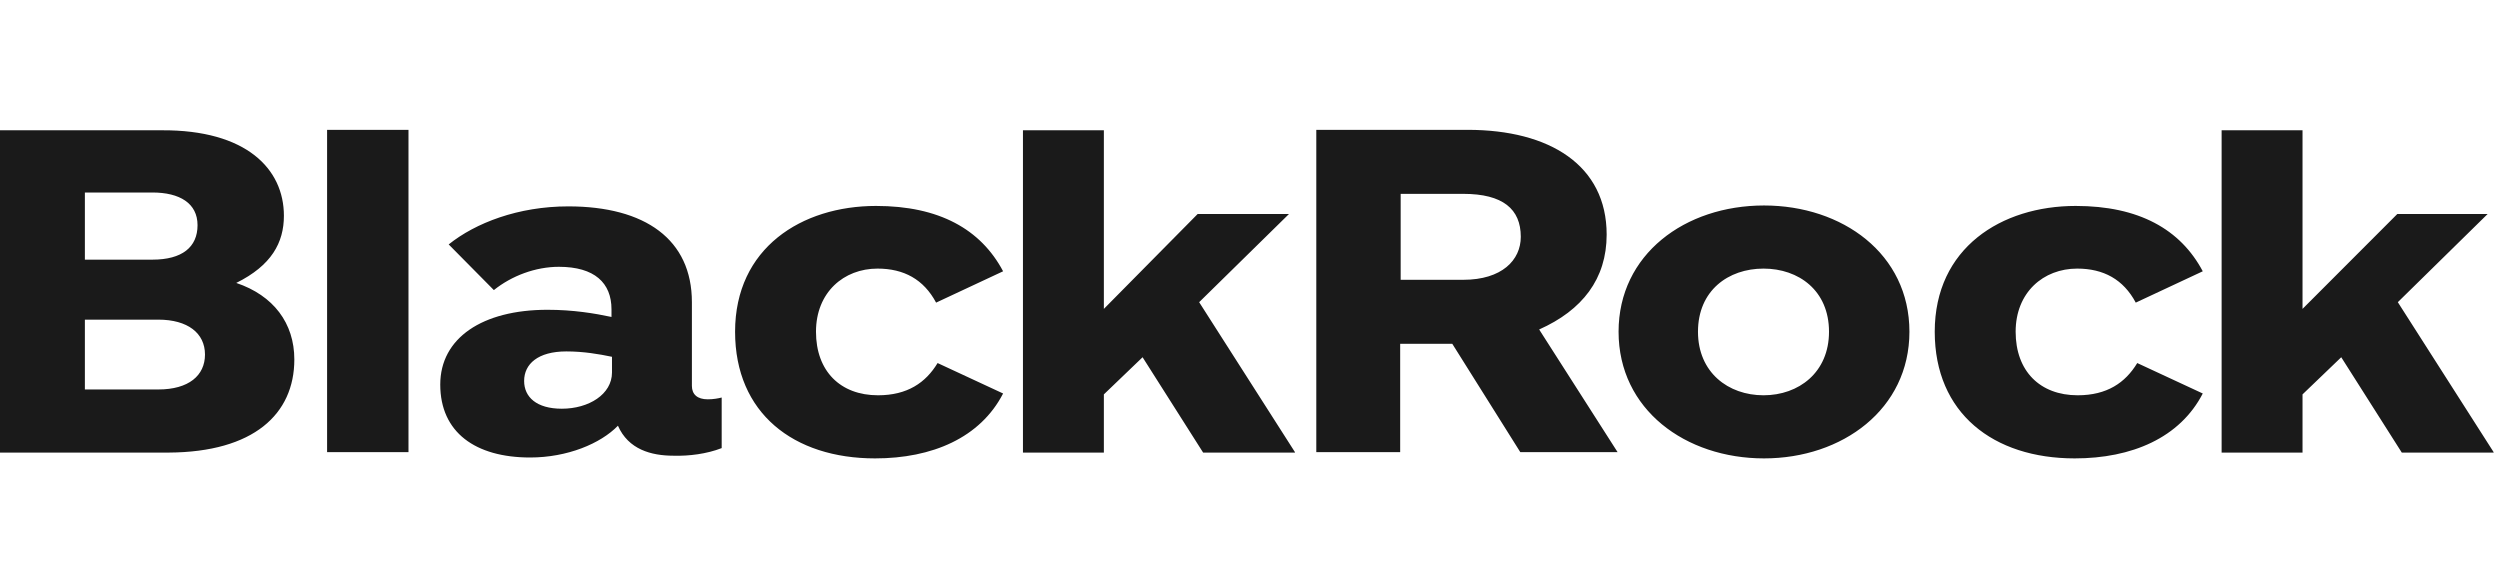 <svg width="187" height="44" viewBox="0 0 187 44" fill="none" xmlns="http://www.w3.org/2000/svg">
<path d="M24.466 33.819V9.712H30.555V33.819H24.466ZM142.825 24.813C142.825 18.986 137.813 15.37 131.947 15.37C126.044 15.37 121.069 19.02 121.069 24.813C121.069 30.639 126.081 34.288 131.947 34.288C137.813 34.288 142.825 30.605 142.825 24.813ZM136.81 24.813C136.81 27.86 134.546 29.567 131.91 29.567C129.274 29.567 127.009 27.86 127.009 24.813C127.009 21.732 129.274 20.091 131.91 20.091C134.546 20.091 136.81 21.732 136.81 24.813ZM22.016 26.889C22.016 24.176 20.457 22.1 17.672 21.163C20.308 19.857 21.236 18.149 21.236 16.14C21.236 12.625 18.415 9.712 12.103 9.745H0V33.853H12.623C18.971 33.819 22.016 30.974 22.016 26.889ZM14.776 16.844C14.776 18.484 13.625 19.422 11.398 19.422H6.349V14.399H11.398C13.44 14.399 14.776 15.203 14.776 16.844ZM15.333 26.52C15.333 28.094 14.108 29.132 11.843 29.132H6.349V23.909H11.843C14.034 23.909 15.333 24.913 15.333 26.52ZM75.032 20.292C73.362 17.145 70.243 15.404 65.528 15.404C59.959 15.404 54.984 18.551 54.984 24.813C54.984 30.907 59.365 34.288 65.454 34.288C69.723 34.288 73.324 32.748 75.032 29.433L70.132 27.156C69.241 28.63 67.867 29.567 65.676 29.567C62.855 29.567 61.036 27.759 61.036 24.813C61.036 21.866 63.115 20.091 65.639 20.091C67.607 20.091 69.092 20.895 70.02 22.636L75.032 20.292ZM164.767 20.292C163.096 17.145 159.977 15.404 155.262 15.404C149.693 15.404 144.718 18.551 144.718 24.813C144.718 30.907 149.099 34.288 155.188 34.288C159.457 34.288 163.059 32.748 164.767 29.433L159.866 27.156C158.975 28.63 157.601 29.567 155.411 29.567C152.589 29.567 150.77 27.759 150.77 24.813C150.77 21.866 152.849 20.091 155.374 20.091C157.341 20.091 158.826 20.895 159.755 22.636L164.767 20.292ZM113.718 33.819L108.631 25.717H104.733V33.819H98.459V9.712H109.782C115.908 9.712 120.178 12.357 120.178 17.547C120.178 20.862 118.359 23.205 115.129 24.645L120.995 33.819H113.718ZM104.77 20.929H109.448C112.344 20.929 113.755 19.455 113.755 17.714C113.755 15.638 112.418 14.5 109.448 14.5H104.77V20.929ZM53.982 33.518V29.735C53.722 29.802 53.35 29.869 52.942 29.869C52.162 29.869 51.754 29.5 51.754 28.864V22.603C51.754 17.915 48.264 15.437 42.51 15.437C38.76 15.437 35.567 16.676 33.562 18.283L36.941 21.699C38.277 20.627 40.059 19.957 41.804 19.957C44.477 19.957 45.74 21.163 45.74 23.139V23.708C44.477 23.44 42.881 23.172 40.95 23.172C36.087 23.172 32.931 25.281 32.931 28.764C32.931 32.346 35.567 34.221 39.651 34.221C42.435 34.221 44.923 33.183 46.222 31.844C47.002 33.619 48.71 34.087 50.38 34.087C51.531 34.121 52.868 33.953 53.982 33.518ZM45.777 27.86C45.777 29.5 44.032 30.572 42.027 30.572C40.133 30.572 39.205 29.701 39.205 28.496C39.205 27.223 40.245 26.286 42.361 26.286C43.661 26.286 44.811 26.487 45.777 26.688V27.86ZM186.523 33.819L179.357 22.603L186.077 16.006H179.32L172.229 23.105V9.745H166.177V33.853H172.229V29.5L175.125 26.721L179.654 33.853H186.523V33.819ZM96.862 33.819L89.697 22.603L96.417 16.006H89.586L82.569 23.105V9.745H76.517V33.853H82.569V29.5L85.465 26.721L89.994 33.853H96.862V33.819Z" fill="#1A1A1A"/>
</svg>
